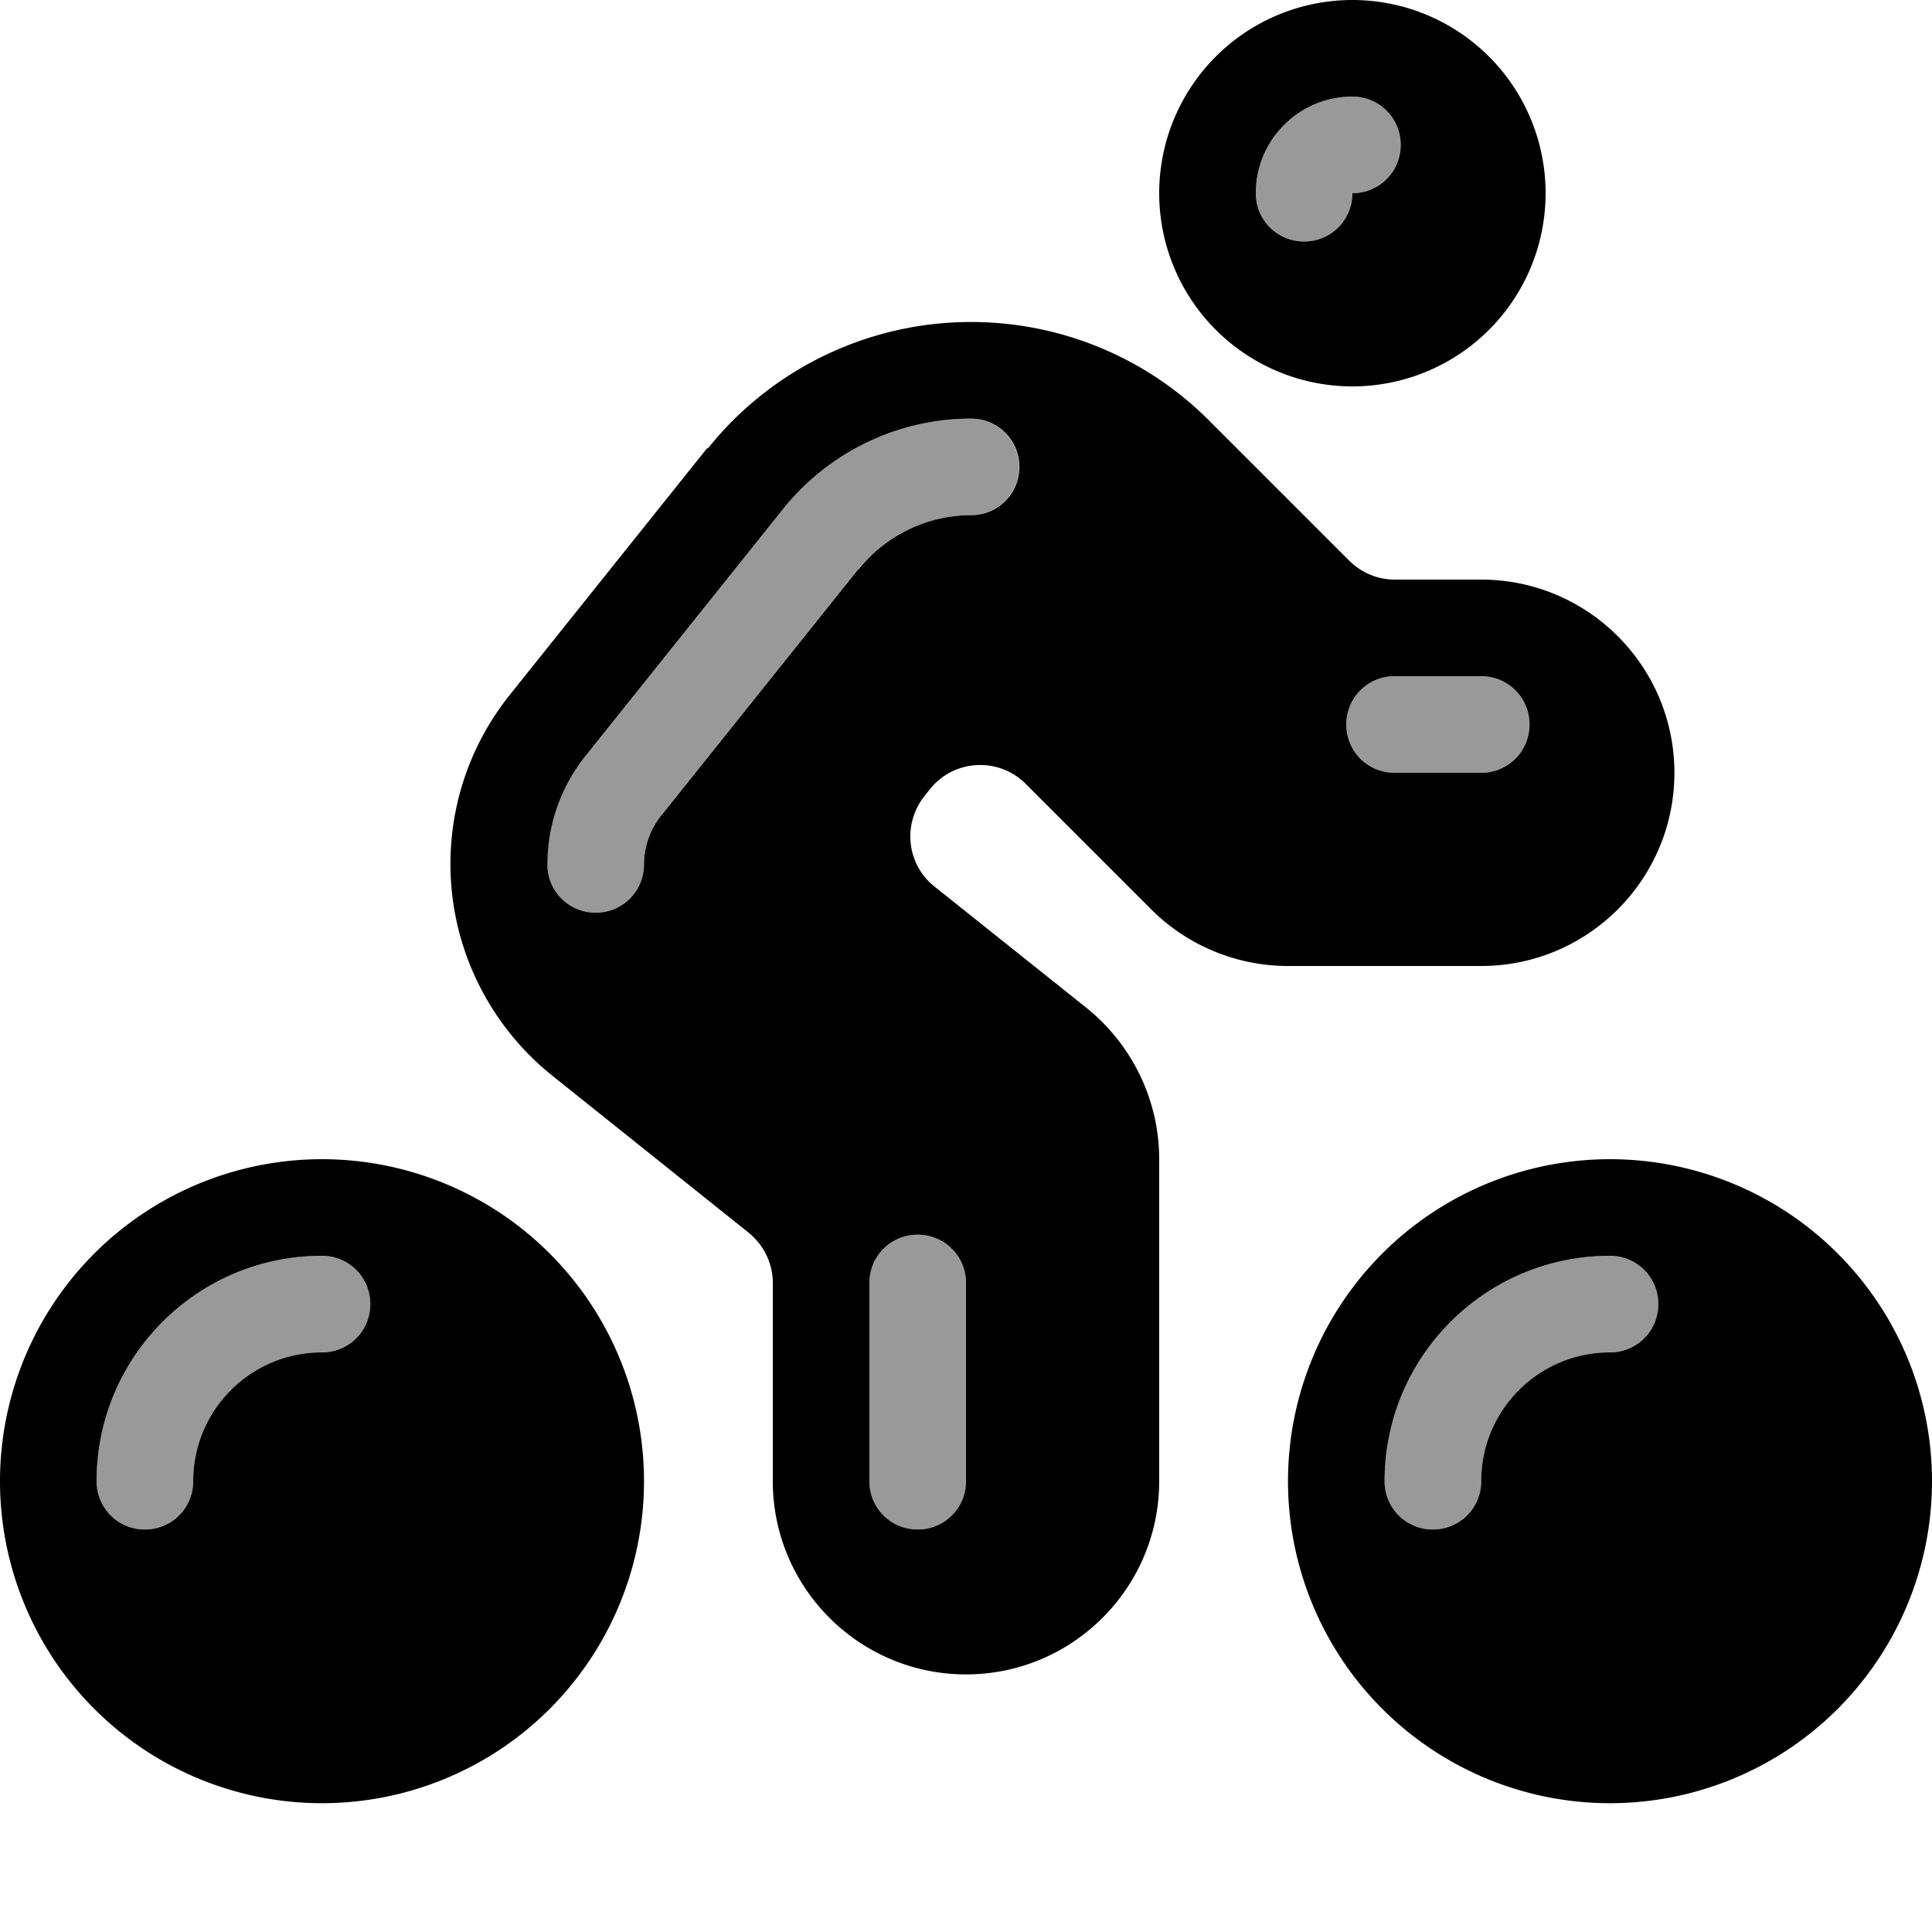 <svg xmlns="http://www.w3.org/2000/svg" viewBox="0 0 540 540"><!--! Font Awesome Pro 7.1.0 by @fontawesome - https://fontawesome.com License - https://fontawesome.com/license (Commercial License) Copyright 2025 Fonticons, Inc. --><path opacity=".4" fill="currentColor" d="M27 414c0 7.5 6 13.5 13.5 13.5S54 421.5 54 414c0-19.9 16.1-36 36-36 7.5 0 13.5-6 13.5-13.5S97.5 351 90 351c-34.8 0-63 28.2-63 63zM153 241.6c0 7.5 6 13.5 13.5 13.5s13.5-6 13.5-13.5c0-4.9 1.7-9.7 4.7-13.5l55.2-69c7.6-9.5 19.2-15.1 31.4-15.1 7.5 0 13.5-6 13.5-13.5s-6-13.5-13.5-13.5c-20.4 0-39.7 9.3-52.5 25.2l-55.2 69c-6.9 8.6-10.7 19.3-10.7 30.4zm90 117l0 55.4c0 7.5 6 13.5 13.5 13.5s13.5-6 13.5-13.5l0-55.4c0-7.5-6-13.5-13.5-13.5s-13.5 6-13.5 13.5zM351 54c0 7.5 6 13.5 13.5 13.5S378 61.5 378 54c7.5 0 13.5-6 13.5-13.5S385.5 27 378 27c-14.9 0-27 12.1-27 27zm25.3 148.5c0 7.5 6 13.5 13.5 13.5l24.2 0c7.5 0 13.5-6 13.5-13.5S421.5 189 414 189l-24.2 0c-7.5 0-13.5 6-13.5 13.5zM387 414c0 7.5 6 13.5 13.5 13.5s13.5-6 13.5-13.5c0-19.9 16.1-36 36-36 7.5 0 13.5-6 13.5-13.5S457.5 351 450 351c-34.8 0-63 28.2-63 63z"/><path fill="currentColor" d="M378 108a54 54 0 1 0 0-108 54 54 0 1 0 0 108zm0-81c7.5 0 13.5 6 13.5 13.5S385.5 54 378 54c0 7.5-6 13.5-13.5 13.5S351 61.5 351 54c0-14.9 12.1-27 27-27zM0 414a90 90 0 1 1 180 0 90 90 0 1 1 -180 0zm54 0c0-19.9 16.1-36 36-36 7.5 0 13.5-6 13.5-13.5S97.5 351 90 351c-34.8 0-63 28.2-63 63 0 7.5 6 13.5 13.5 13.5S54 421.5 54 414zm306 0a90 90 0 1 1 180 0 90 90 0 1 1 -180 0zm54 0c0-19.9 16.1-36 36-36 7.5 0 13.5-6 13.5-13.5S457.5 351 450 351c-34.8 0-63 28.2-63 63 0 7.5 6 13.5 13.5 13.5s13.5-6 13.5-13.5zM197.8 125.4c17.9-22.4 45-35.4 73.6-35.4 25 0 49 9.9 66.6 27.6l39.1 39.1c3.4 3.4 8 5.3 12.7 5.3l24.2 0c29.8 0 54 24.2 54 54s-24.2 54-54 54l-54 0c-14.3 0-28.1-5.7-38.2-15.8l-35.1-35.1c-7.6-7.6-20.1-6.9-26.8 1.5l-1.5 1.9c-6.2 7.8-5 19.1 2.8 25.3l42.6 34C316.5 292.1 324 307.6 324 324l0 90c0 29.8-24.2 54-54 54s-54-24.2-54-54l0-55.4c0-5.5-2.5-10.6-6.8-14.1l-54.9-43.9c-17.9-14.4-28.4-36.1-28.4-59.1 0-17.2 5.8-33.8 16.6-47.3l55.2-69zm42.2 33.7c7.6-9.5 19.2-15.1 31.4-15.1 7.5 0 13.5-6 13.5-13.5s-6-13.5-13.5-13.5c-20.4 0-39.7 9.3-52.5 25.2l-55.2 69c-6.9 8.6-10.7 19.3-10.7 30.4 0 7.5 6 13.5 13.5 13.5s13.5-6 13.5-13.5c0-4.9 1.7-9.7 4.7-13.5l55.2-69zM389.8 189c-7.5 0-13.5 6-13.5 13.5s6 13.5 13.5 13.5l24.2 0c7.5 0 13.5-6 13.5-13.5S421.5 189 414 189l-24.2 0zM270 358.6c0-7.5-6-13.5-13.5-13.5s-13.5 6-13.5 13.5l0 55.4c0 7.5 6 13.5 13.5 13.5s13.5-6 13.5-13.5l0-55.4z"/></svg>
